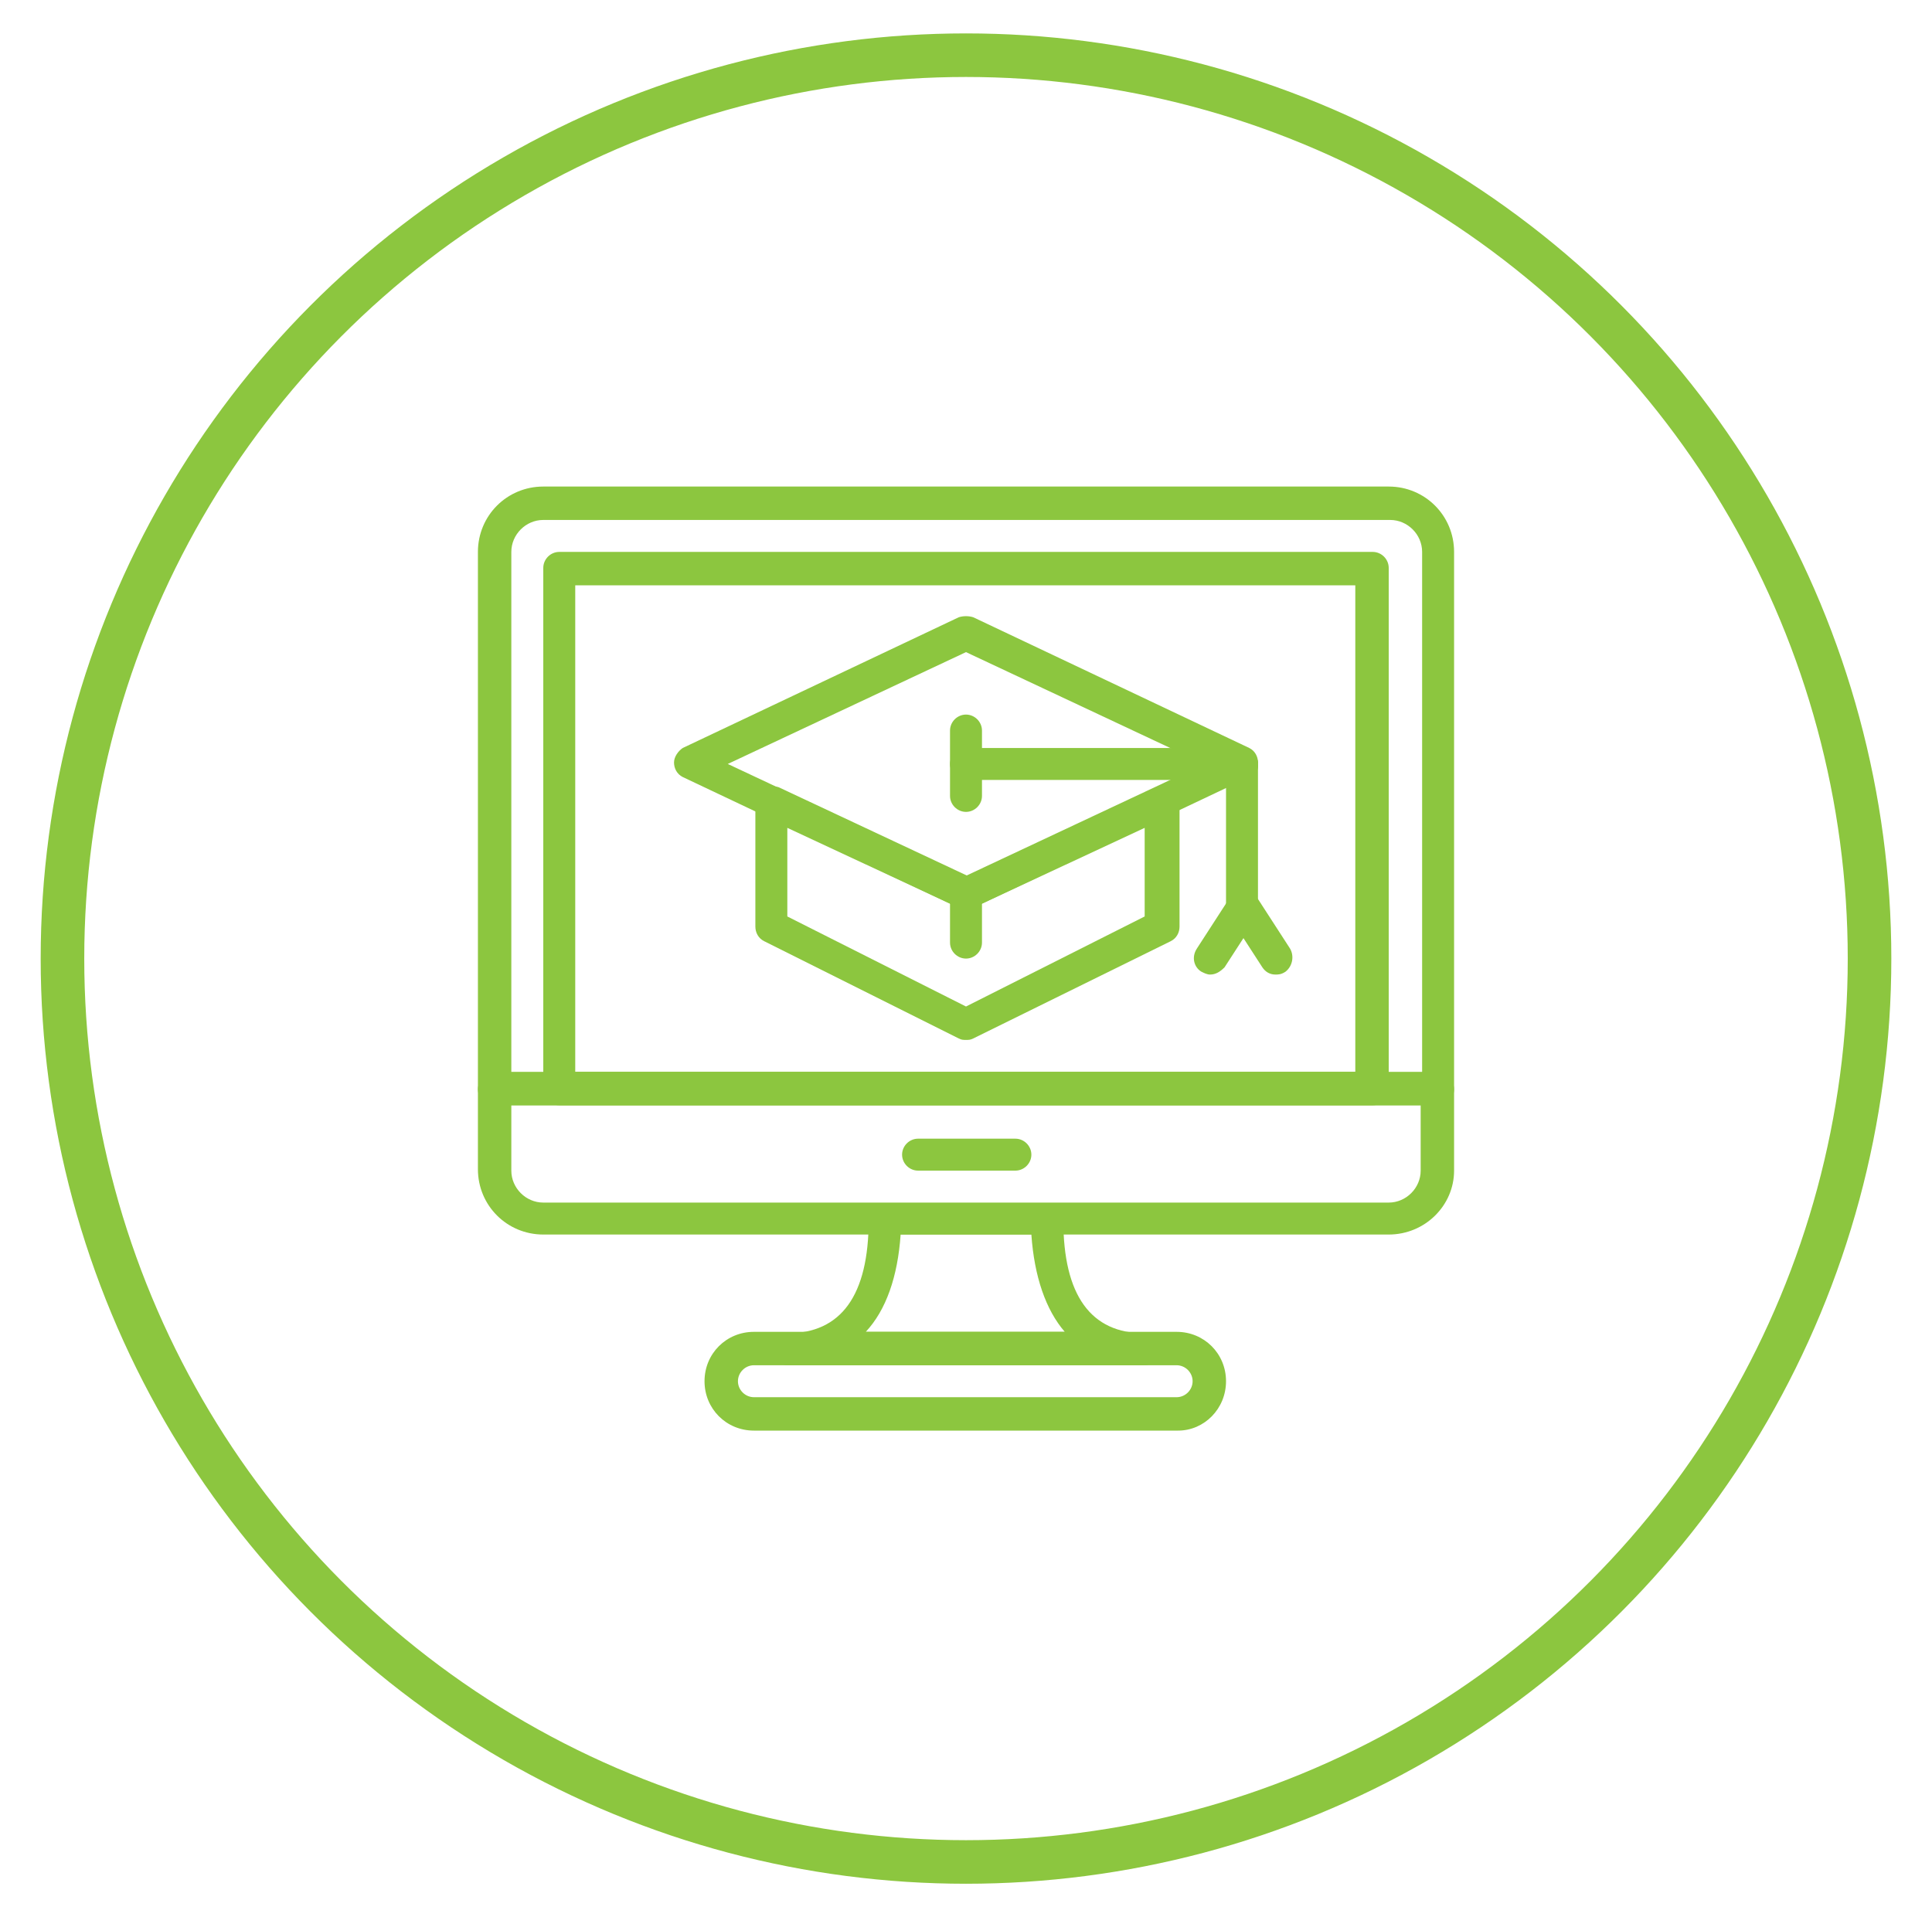 <?xml version="1.0" encoding="utf-8"?>
<!-- Generator: Adobe Illustrator 22.0.1, SVG Export Plug-In . SVG Version: 6.00 Build 0)  -->
<svg version="1.1" id="Capa_1" xmlns="http://www.w3.org/2000/svg" xmlns:xlink="http://www.w3.org/1999/xlink" x="0px" y="0px"
	 viewBox="0 0 133 132" style="enable-background:new 0 0 133 132;" xml:space="preserve">
<style type="text/css">
	.st0{fill:#8CC63F;}
	.st1{fill:none;stroke:#8CC63F;stroke-width:3;stroke-miterlimit:10;}
</style>
<g>
	<path class="st0" d="M66.5,62.6c-0.2,0-0.3,0-0.5-0.1l-19-9c-0.4-0.2-0.6-0.6-0.6-1c0-0.4,0.3-0.8,0.6-1l19-9c0.3-0.1,0.7-0.1,1,0
		l19,9c0.4,0.2,0.6,0.6,0.6,1c0,0.4-0.3,0.8-0.6,1l-19,9C66.8,62.6,66.7,62.6,66.5,62.6L66.5,62.6z M50.1,52.6l16.4,7.7l16.4-7.7
		l-16.4-7.7L50.1,52.6z M50.1,52.6"/>
	<path class="st0" d="M66.5,71.6c-0.2,0-0.3,0-0.5-0.1l-13.4-6.7c-0.4-0.2-0.6-0.6-0.6-1v-8.6c0-0.4,0.2-0.7,0.5-0.9
		c0.3-0.2,0.7-0.2,1.1-0.1l13,6.1l13-6.1c0.3-0.2,0.8-0.1,1.1,0.1c0.3,0.2,0.5,0.6,0.5,0.9v8.6c0,0.4-0.2,0.8-0.6,1L67,71.5
		C66.8,71.6,66.7,71.6,66.5,71.6L66.5,71.6z M54.2,63.1l12.3,6.2l12.3-6.2V57L67,62.5c-0.3,0.1-0.7,0.1-1,0L54.2,57V63.1z
		 M54.2,63.1"/>
	<path class="st0" d="M85.5,53.7h-19c-0.6,0-1.1-0.5-1.1-1.1c0-0.6,0.5-1.1,1.1-1.1h19c0.6,0,1.1,0.5,1.1,1.1
		C86.7,53.2,86.1,53.7,85.5,53.7L85.5,53.7z M85.5,53.7"/>
	<path class="st0" d="M85.5,63.8c-0.6,0-1.1-0.5-1.1-1.1V52.6c0-0.6,0.5-1.1,1.1-1.1c0.6,0,1.1,0.5,1.1,1.1v10.1
		C86.7,63.3,86.1,63.8,85.5,63.8L85.5,63.8z M85.5,63.8"/>
	<path class="st0" d="M66.5,55.9c-0.6,0-1.1-0.5-1.1-1.1v-4.5c0-0.6,0.5-1.1,1.1-1.1c0.6,0,1.1,0.5,1.1,1.1v4.5
		C67.6,55.4,67.1,55.9,66.5,55.9L66.5,55.9z M66.5,55.9"/>
	<path class="st0" d="M83.3,67.1c-0.2,0-0.4-0.1-0.6-0.2c-0.5-0.3-0.7-1-0.3-1.6l2.2-3.4c0.3-0.5,1-0.7,1.6-0.3
		c0.5,0.3,0.7,1,0.3,1.6l-2.2,3.4C84,66.9,83.7,67.1,83.3,67.1L83.3,67.1z M83.3,67.1"/>
	<path class="st0" d="M87.8,67.1c-0.4,0-0.7-0.2-0.9-0.5l-2.2-3.4c-0.3-0.5-0.2-1.2,0.3-1.6c0.5-0.3,1.2-0.2,1.6,0.3l2.2,3.4
		c0.3,0.5,0.2,1.2-0.3,1.6C88.2,67.1,88,67.1,87.8,67.1L87.8,67.1z M87.8,67.1"/>
	<path class="st0" d="M66.5,66c-0.6,0-1.1-0.5-1.1-1.1v-3.4c0-0.6,0.5-1.1,1.1-1.1c0.6,0,1.1,0.5,1.1,1.1v3.4
		C67.6,65.5,67.1,66,66.5,66L66.5,66z M66.5,66"/>
	<path class="st0" d="M99,76.1H34c-0.6,0-1.1-0.5-1.1-1.1V38c0-2.5,2-4.5,4.5-4.5h58.2c2.5,0,4.5,2,4.5,4.5V75
		C100.1,75.6,99.6,76.1,99,76.1L99,76.1z M35.2,73.8h62.7V38c0-1.2-1-2.2-2.2-2.2H37.4c-1.2,0-2.2,1-2.2,2.2V73.8z M35.2,73.8"/>
	<path class="st0" d="M95.6,85H37.4c-2.5,0-4.5-2-4.5-4.5V75c0-0.6,0.5-1.1,1.1-1.1H99c0.6,0,1.1,0.5,1.1,1.1v5.6
		C100.1,83,98.1,85,95.6,85L95.6,85z M35.2,76.1v4.5c0,1.2,1,2.2,2.2,2.2h58.2c1.2,0,2.2-1,2.2-2.2v-4.5H35.2z M35.2,76.1"/>
	<path class="st0" d="M69.9,80.6h-6.7c-0.6,0-1.1-0.5-1.1-1.1c0-0.6,0.5-1.1,1.1-1.1h6.7c0.6,0,1.1,0.5,1.1,1.1
		C71,80.1,70.5,80.6,69.9,80.6L69.9,80.6z M69.9,80.6"/>
	<path class="st0" d="M94.5,76.1h-56c-0.6,0-1.1-0.5-1.1-1.1V39.1c0-0.6,0.5-1.1,1.1-1.1h56c0.6,0,1.1,0.5,1.1,1.1V75
		C95.6,75.6,95.1,76.1,94.5,76.1L94.5,76.1z M39.6,73.8h53.7V40.3H39.6V73.8z M39.6,73.8"/>
	<path class="st0" d="M81.1,98.5H51.9c-1.9,0-3.4-1.5-3.4-3.4s1.5-3.4,3.4-3.4h29.1c1.9,0,3.4,1.5,3.4,3.4S82.9,98.5,81.1,98.5
		L81.1,98.5z M51.9,94c-0.6,0-1.1,0.5-1.1,1.1c0,0.6,0.5,1.1,1.1,1.1h29.1c0.6,0,1.1-0.5,1.1-1.1c0-0.6-0.5-1.1-1.1-1.1H51.9z
		 M51.9,94"/>
	<path class="st0" d="M78.8,94H54.2c-0.6,0-1.1-0.5-1.1-1.1c0-0.6,0.5-1.1,1.1-1.1c3.7,0,5.6-2.6,5.6-7.8c0-0.6,0.5-1.1,1.1-1.1
		h11.2c0.6,0,1.1,0.5,1.1,1.1c0,5.2,1.9,7.8,5.6,7.8c0.6,0,1.1,0.5,1.1,1.1C79.9,93.5,79.4,94,78.8,94L78.8,94z M59.6,91.7h13.7
		C72,90.2,71.2,87.9,71,85h-9C61.8,87.9,61,90.2,59.6,91.7L59.6,91.7z M59.6,91.7"/>
</g>
<circle class="st1" cx="66.5" cy="66" r="62.2"/>
</svg>
